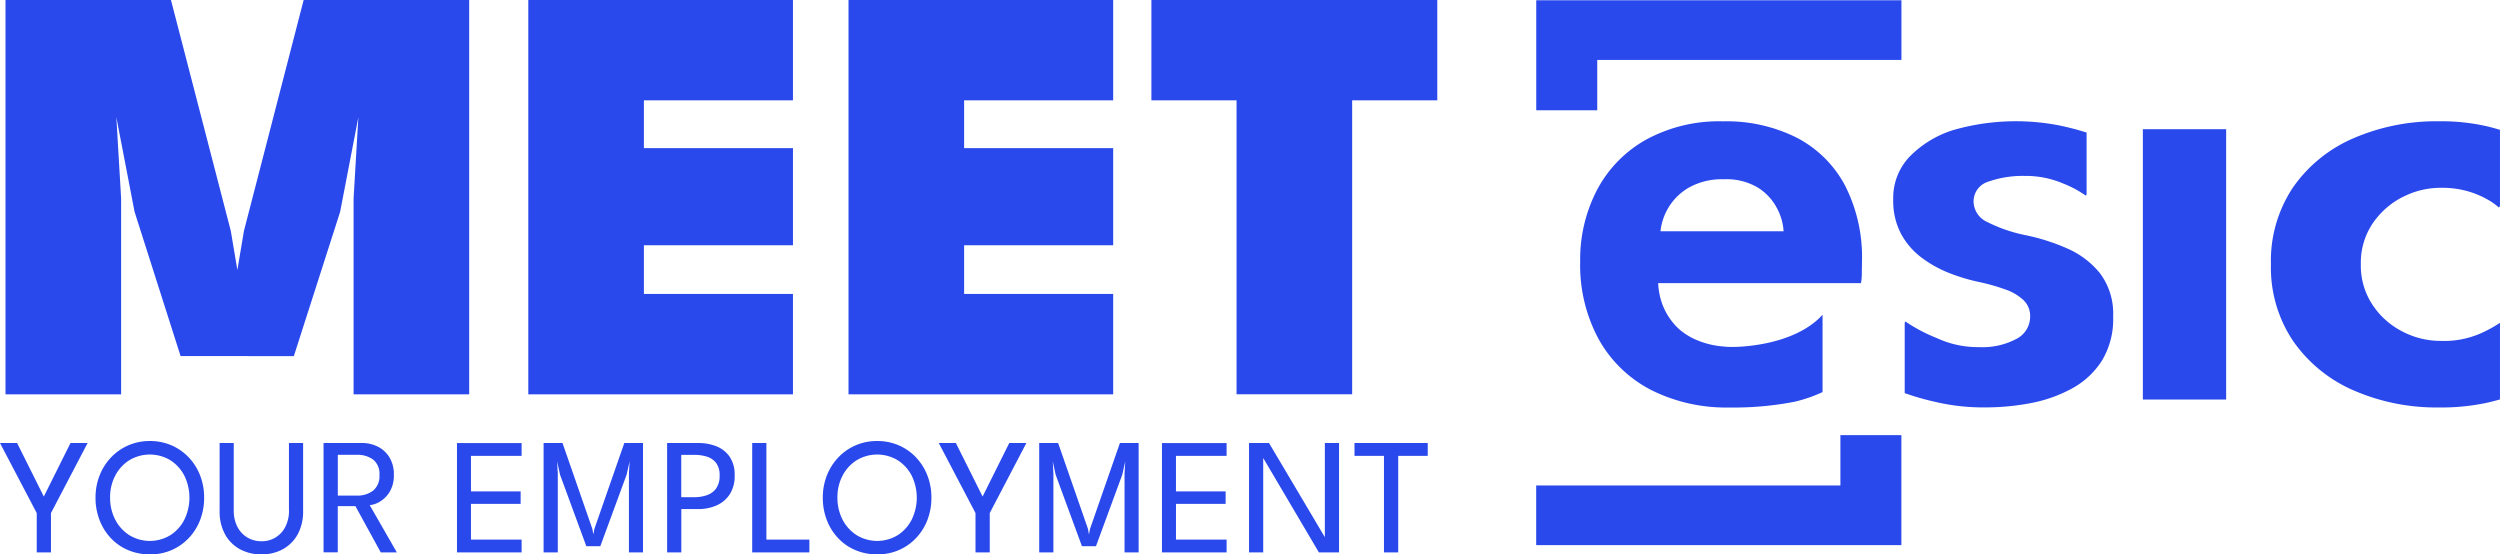 <svg xmlns="http://www.w3.org/2000/svg" width="380.216" height="84.311" viewBox="0 0 380.216 84.311">
  <path id="MEET_early2024-02" d="M120.6,44.7H97.929V37.3H120.6V22.528H97.929V15.256H120.6V0H80.347V59.969H120.6V44.7ZM18.421,30.168l-.727-12.355,2.773,14.4,7,21.945H44.689L51.73,32.214l2.773-14.4-.727,12.355v29.8H71.357V0H46.183L37.1,35.115l-1,5.954-1-5.954L26,0H.839V59.969H18.421ZM169.3,44.7H146.63V37.3H169.3V22.528H146.63V15.256H169.3V0H129.048V59.969H169.3V44.7Zm5.818-29.441h12.946v44.7h17.582v-44.7h12.946V0H175.112V15.264Zm-117.292,61a4.331,4.331,0,0,0,1.47-1.518A4.837,4.837,0,0,0,59.9,72.2a4.959,4.959,0,0,0-.663-2.629,4.355,4.355,0,0,0-1.766-1.638,5.3,5.3,0,0,0-2.453-.559h-5.81V84.007H51.37V76.975h2.685l3.852,7.033h2.445l-4.124-7.184a3.706,3.706,0,0,0,1.59-.559Zm-6.449-.887v-6.2h2.909a4.005,4.005,0,0,1,2.453.719,2.735,2.735,0,0,1,.967,2.358,2.807,2.807,0,0,1-.975,2.382,3.938,3.938,0,0,1-2.461.743h-2.9ZM206,69.327h4.483V84.008h2.166V69.327h4.491v-1.95H206ZM69.5,84.015h9.83v-1.95h-7.7V76.631h7.552v-1.9H71.629V69.335h7.7v-1.95H69.5V84.023ZM43.954,77.6a5.38,5.38,0,0,1-.551,2.509,3.963,3.963,0,0,1-3.636,2.206,4.112,4.112,0,0,1-2.158-.575,4.029,4.029,0,0,1-1.51-1.63,5.358,5.358,0,0,1-.551-2.509V67.377H33.4V77.71a7.211,7.211,0,0,0,.815,3.532,5.642,5.642,0,0,0,2.262,2.278,6.7,6.7,0,0,0,3.285.791,6.619,6.619,0,0,0,3.269-.791,5.723,5.723,0,0,0,2.254-2.278A7.211,7.211,0,0,0,46.1,77.71V67.377H43.946V77.6ZM6.665,75.52,2.6,67.377H0L5.586,78.03v5.986H7.752V78.03l5.57-10.653h-2.6ZM28.7,69.559a7.954,7.954,0,0,0-2.621-1.83,8.118,8.118,0,0,0-3.285-.655,8.024,8.024,0,0,0-5.9,2.485A8.49,8.49,0,0,0,15.152,72.3a9.079,9.079,0,0,0-.623,3.38,9.32,9.32,0,0,0,.607,3.4,8.314,8.314,0,0,0,1.71,2.749,7.713,7.713,0,0,0,2.629,1.83,8.393,8.393,0,0,0,3.324.655,8.087,8.087,0,0,0,3.3-.655,8,8,0,0,0,2.613-1.83,8.353,8.353,0,0,0,1.726-2.749,9.289,9.289,0,0,0,.607-3.4,9.176,9.176,0,0,0-.615-3.38A8.337,8.337,0,0,0,28.7,69.559Zm-.655,9.462a6.086,6.086,0,0,1-2.126,2.366,6.007,6.007,0,0,1-6.257,0,6.125,6.125,0,0,1-2.142-2.366,7.171,7.171,0,0,1-.775-3.34,7.02,7.02,0,0,1,.775-3.332A6.079,6.079,0,0,1,19.659,70a6.054,6.054,0,0,1,6.257,0,6.1,6.1,0,0,1,2.126,2.35,7.639,7.639,0,0,1,0,6.673Zm88.515-11.644H114.4V84.015h8.695v-1.95h-6.537V67.385Zm60.161,16.638h9.83v-1.95h-7.7V76.631H186.4v-1.9h-7.552V69.335h7.7v-1.95h-9.83V84.023ZM139.309,69.559a7.954,7.954,0,0,0-2.621-1.83,8.118,8.118,0,0,0-3.285-.655,8.024,8.024,0,0,0-5.9,2.485,8.49,8.49,0,0,0-1.742,2.741,9.078,9.078,0,0,0-.623,3.38,9.32,9.32,0,0,0,.607,3.4,8.314,8.314,0,0,0,1.71,2.749,7.712,7.712,0,0,0,2.629,1.83,8.393,8.393,0,0,0,3.324.655,8.087,8.087,0,0,0,3.3-.655,8,8,0,0,0,2.613-1.83,8.353,8.353,0,0,0,1.726-2.749,9.29,9.29,0,0,0,.607-3.4,9.176,9.176,0,0,0-.615-3.38,8.338,8.338,0,0,0-1.734-2.741Zm-.647,9.462a6.086,6.086,0,0,1-2.126,2.366,6.007,6.007,0,0,1-6.257,0,6.125,6.125,0,0,1-2.142-2.366,7.172,7.172,0,0,1-.775-3.34,7.02,7.02,0,0,1,.775-3.332A6.079,6.079,0,0,1,130.279,70a6.054,6.054,0,0,1,6.257,0,6.1,6.1,0,0,1,2.126,2.35,7.639,7.639,0,0,1,0,6.673Zm10.781-3.5-4.068-8.143h-2.6l5.586,10.653v5.986h2.166V78.03l5.57-10.653h-2.6l-4.06,8.143ZM201.492,81.7,193,67.377H189.96V84.016h2.158V69.655l8.471,14.361h3.061V67.377h-2.158ZM90.4,80.435l-.16.847-.152-.847L85.55,67.377H82.673V84.015h2.158V72l-.1-1.838.44,2.03,4,10.877H91.3l4-10.877.456-2.03L95.651,72V84.015h2.142V67.377H94.948L90.4,80.435Zm75.377,0-.16.847-.152-.847-4.539-13.058H158.05V84.015h2.158V72l-.1-1.838.44,2.03,4,10.877h2.134l4-10.877.456-2.03L171.028,72V84.015h2.142V67.377h-2.845l-4.547,13.058ZM108.989,67.888a7.35,7.35,0,0,0-2.813-.511h-4.715V84.015h2.158V77.422h2.557a6.775,6.775,0,0,0,2.813-.559,4.584,4.584,0,0,0,2-1.694,5.127,5.127,0,0,0,.743-2.861,4.9,4.9,0,0,0-.743-2.821A4.432,4.432,0,0,0,108.989,67.888Zm-.064,6.385a2.891,2.891,0,0,1-1.4,1.031,5.77,5.77,0,0,1-1.95.312h-1.966V69.175h1.966a6.531,6.531,0,0,1,1.95.28,2.792,2.792,0,0,1,1.4.975,3.066,3.066,0,0,1,.519,1.91,3.219,3.219,0,0,1-.519,1.926Zm256.4-44.257a12.563,12.563,0,0,1,5.882-1.454,14.11,14.11,0,0,1,4.363.6,13.528,13.528,0,0,1,2.957,1.3,9.034,9.034,0,0,1,1.518,1.1l.168-.216v-11.6c-.583-.176-1.183-.344-1.822-.5a30.877,30.877,0,0,0-7.4-.8,31.672,31.672,0,0,0-13.114,2.605,21.524,21.524,0,0,0-9.15,7.464,20.067,20.067,0,0,0-3.348,11.668,20.026,20.026,0,0,0,3.348,11.644,21.634,21.634,0,0,0,9.15,7.512,31.475,31.475,0,0,0,13.114,2.629,32.744,32.744,0,0,0,7.512-.775c.6-.144,1.167-.288,1.71-.448V49.1a20.577,20.577,0,0,1-3.037,1.646,13.9,13.9,0,0,1-5.97,1.1,12.563,12.563,0,0,1-5.882-1.454,11.974,11.974,0,0,1-4.531-4.084,10.8,10.8,0,0,1-1.742-6.138,10.72,10.72,0,0,1,1.742-6.106,12.24,12.24,0,0,1,4.531-4.06ZM242.92,9.118h46.263V.04H233.642V16.774h9.278V9.118Zm40.238,32.294q.024-1.223.024-1.63a23.943,23.943,0,0,0-2.605-11.62,17.353,17.353,0,0,0-7.336-7.232,23.8,23.8,0,0,0-11.188-2.477,23.187,23.187,0,0,0-11.74,2.805,18.78,18.78,0,0,0-7.432,7.64,22.841,22.841,0,0,0-2.557,10.845,23.671,23.671,0,0,0,2.853,11.915,19.158,19.158,0,0,0,7.96,7.664A25.419,25.419,0,0,0,263,61.975a48.262,48.262,0,0,0,9.95-.879,22.584,22.584,0,0,0,4.235-1.462V47.87c-4.323,4.779-12.9,4.883-13.37,4.891h-.7c-.1,0-.192,0-.288-.008-.08,0-.16-.008-.24-.016a1.686,1.686,0,0,1-.2-.016c-.1,0-.2-.016-.3-.024a.328.328,0,0,1-.088-.008,12.83,12.83,0,0,1-4.387-1.167,9.84,9.84,0,0,1-2.238-1.462c-.04-.04-.08-.072-.12-.112s-.08-.072-.12-.112a9.761,9.761,0,0,1-2.613-4.523h0c-.024-.1-.056-.2-.072-.3a10.919,10.919,0,0,1-.264-1.95h30.847a9.125,9.125,0,0,0,.128-1.63Zm-30.624-6.233a8.834,8.834,0,0,1,1.2-3.58,8.64,8.64,0,0,1,3.133-3.077,10.238,10.238,0,0,1,5.33-1.255,9.25,9.25,0,0,1,5.211,1.3,8.18,8.18,0,0,1,2.877,3.157,8.41,8.41,0,0,1,.975,3.452H252.534ZM279.9,73.834H233.634v9.078h55.541V66.178H279.9Zm46-13.066h12.667V19.651H325.9V60.76Zm-11.58-23.016a31.29,31.29,0,0,0-6.209-1.974,22.857,22.857,0,0,1-5.858-2.006,3.479,3.479,0,0,1-2.1-3.109,3.132,3.132,0,0,1,1.95-2.933,15.808,15.808,0,0,1,5.818-.975,14.421,14.421,0,0,1,5.73,1.1,16.853,16.853,0,0,1,3.58,1.9l.112-.192v-9.4a40.58,40.58,0,0,0-3.964-1.047,34.4,34.4,0,0,0-16.431.7,16.031,16.031,0,0,0-6.513,4,9.1,9.1,0,0,0-2.5,6.537,10.712,10.712,0,0,0,1.2,5.234,11.147,11.147,0,0,0,3.157,3.628,17.873,17.873,0,0,0,4.2,2.326,28.564,28.564,0,0,0,4.4,1.327A30.229,30.229,0,0,1,305,44.026a7.732,7.732,0,0,1,2.757,1.63,3.353,3.353,0,0,1,1,2.525,3.8,3.8,0,0,1-2.078,3.356A11.011,11.011,0,0,1,301,52.792a14.787,14.787,0,0,1-6.433-1.375,24.471,24.471,0,0,1-4.787-2.525l-.1.2V59.785a39.768,39.768,0,0,0,4.715,1.351,31.764,31.764,0,0,0,7.664.823,36.126,36.126,0,0,0,6.761-.647,21.236,21.236,0,0,0,6.257-2.206,12.4,12.4,0,0,0,4.579-4.228,12.19,12.19,0,0,0,1.726-6.737,10.226,10.226,0,0,0-2.006-6.585,13.084,13.084,0,0,0-5.059-3.8Z" fill="#2949ec"/>
</svg>

